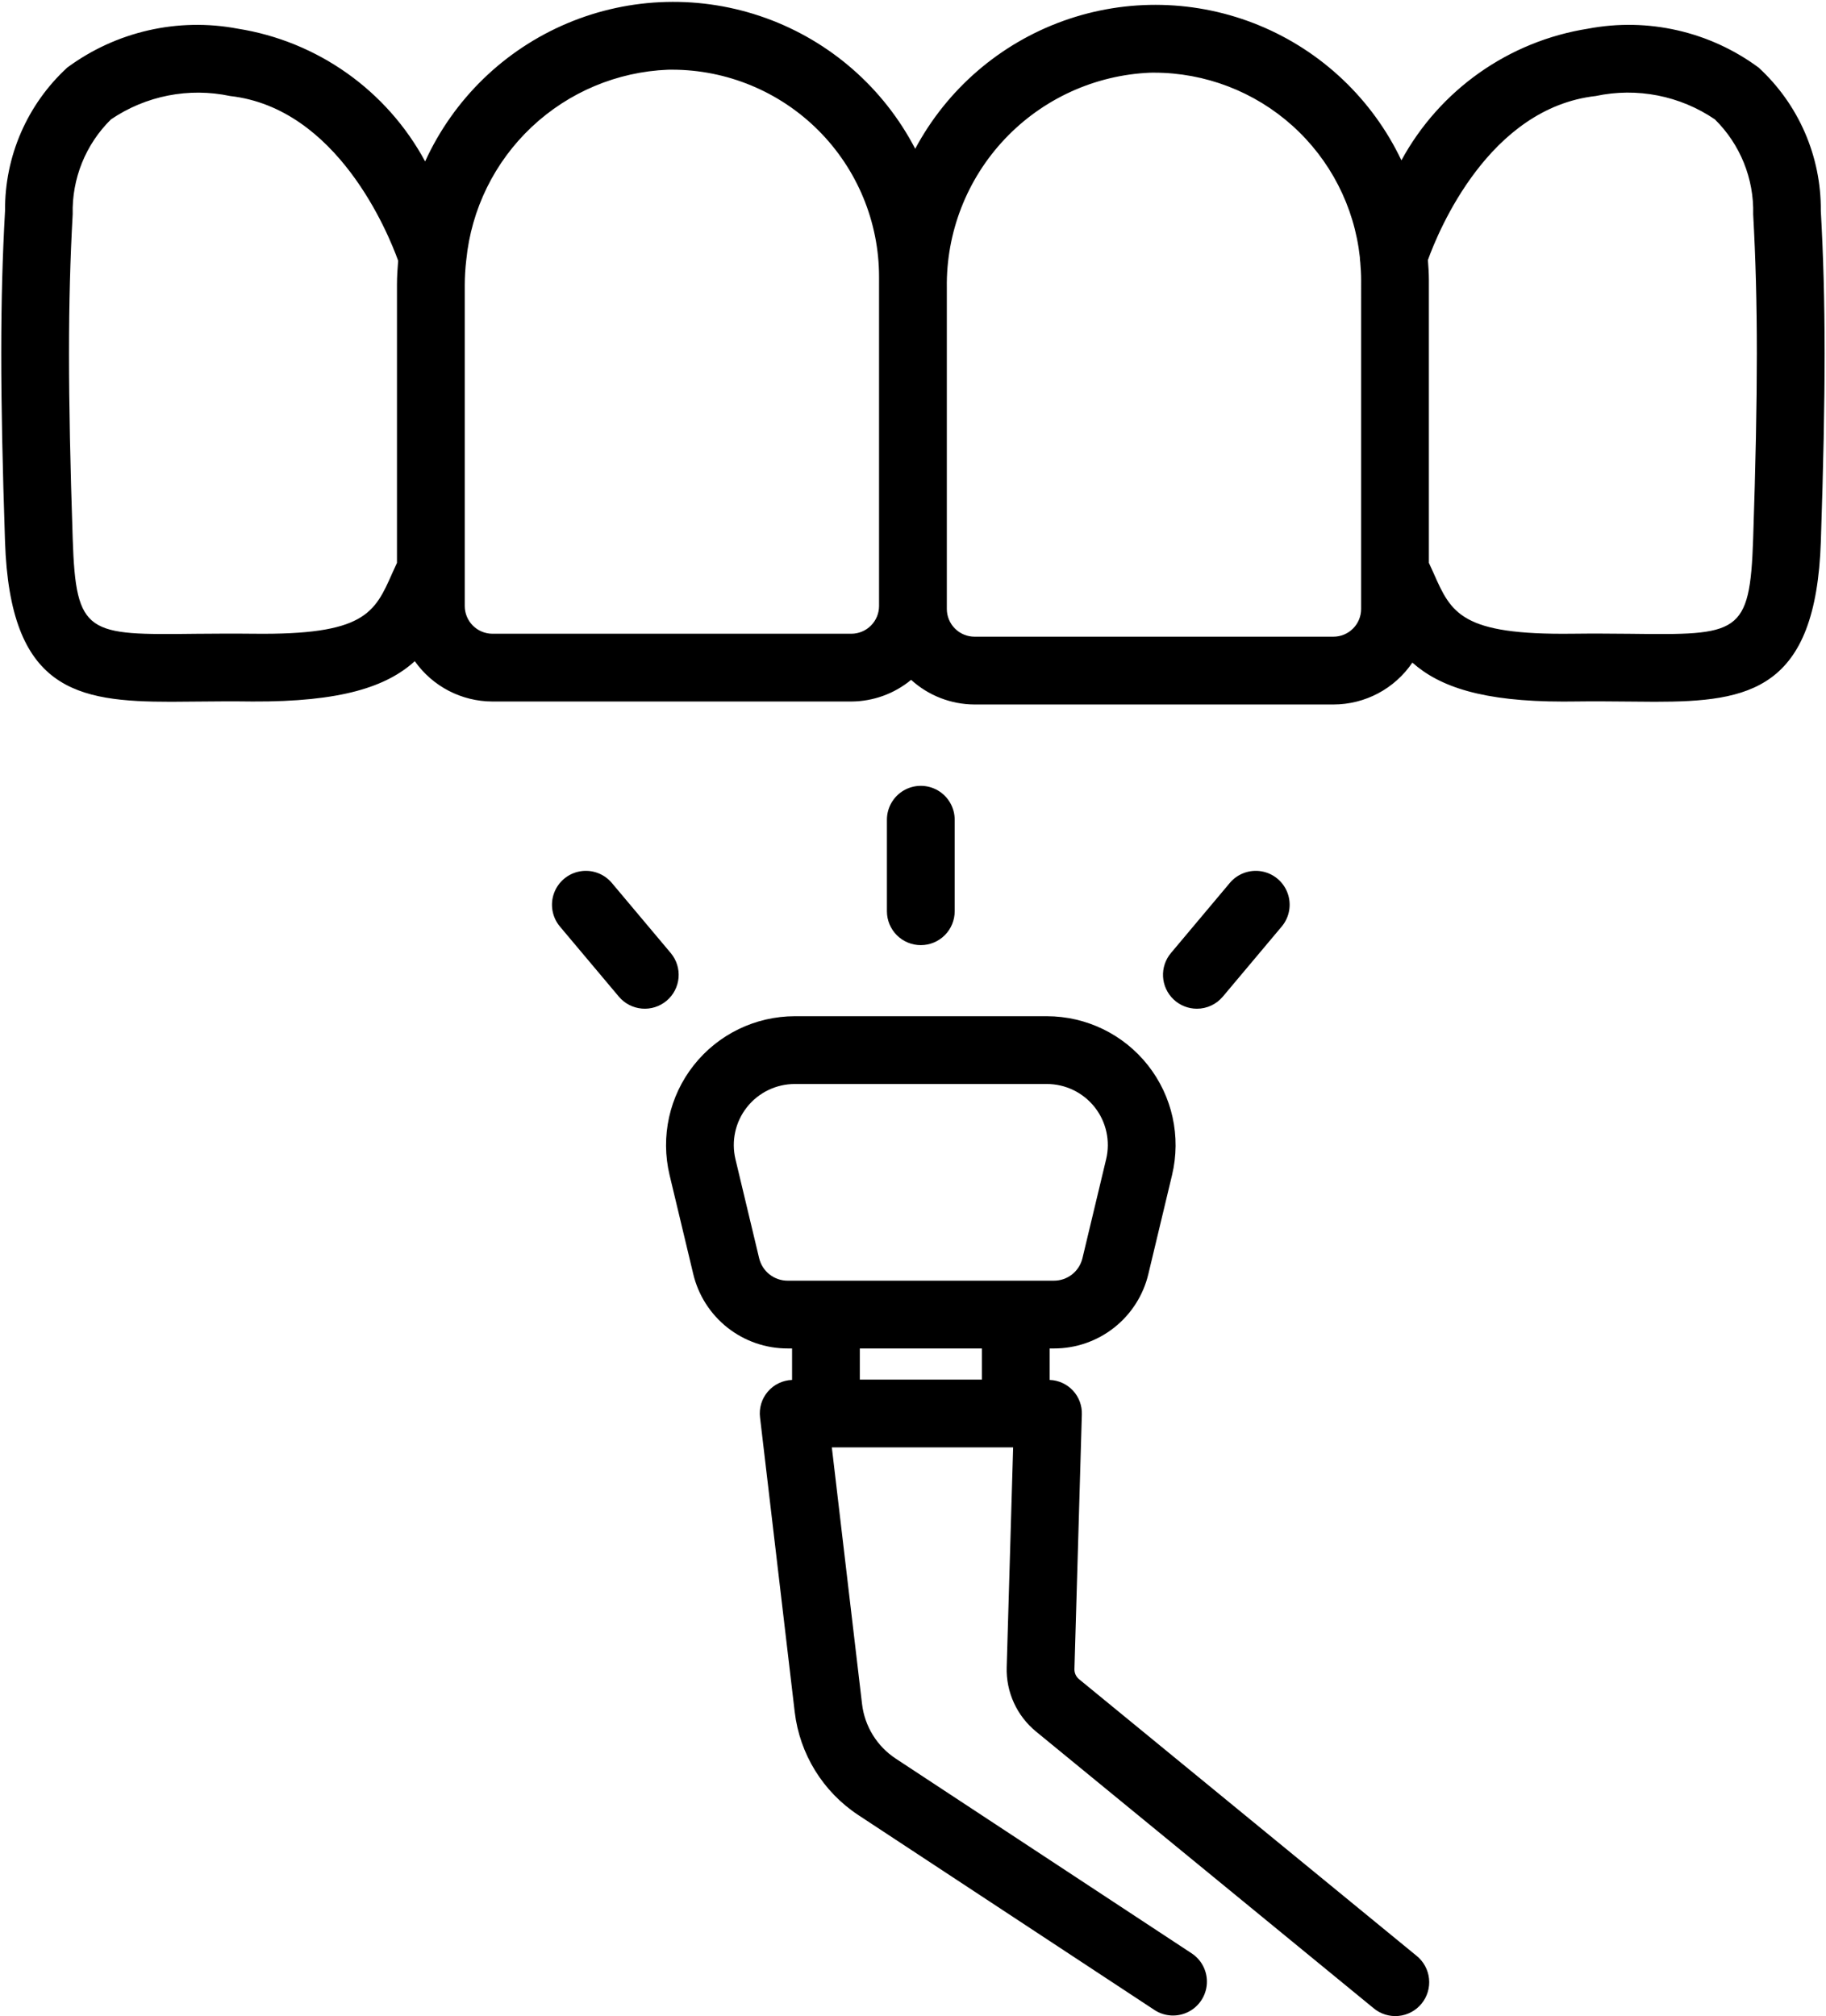 <svg fill="none" height="700" viewBox="0 0 634 700" width="634" xmlns="http://www.w3.org/2000/svg"><path d="m632.2 73.1c.13-18.849-7.711-36.873-21.586-49.63-16.985-12.547-38.43-17.445-59.177-13.523-27.55 4.331-51.518 21.229-64.857 45.721-10.065-21.185-27.646-37.875-49.325-46.828-21.68-8.951-45.912-9.529-67.994-1.615-22.08 7.911-40.434 23.747-51.494 44.43-10.969-21.099-29.477-37.299-51.844-45.377-22.368-8.078-46.956-7.443-68.88 1.779-21.92 9.221-39.568 26.354-49.432 47.992-13.323-24.68-37.402-41.729-65.107-46.101-20.742-3.917-42.182.982-59.164 13.523-13.875 12.758-21.716 30.781-21.586 49.63-1.758 31.341-1.758 62.476-.013 114.893 1.724 51.69 24.794 55.653 57.698 55.653 2.917 0 5.904-.034 8.974-.07 5.87-.057 12.315-.117 19.245-.023 30.789.153 46.588-5.123 56.362-14l-.003.002c6.185 8.763 16.232 13.982 26.956 14h124.607c7.583-.034 14.922-2.69 20.768-7.521 6.026 5.48 13.872 8.529 22.018 8.555h124.606c10.985-.002 21.25-5.45 27.412-14.544 9.442 8.403 24.382 13.529 52.374 13.529 1.149 0 2.331-.011 3.539-.024 6.94-.091 13.373-.034 19.245.024 3.068.036 6.055.07 8.974.07 32.893 0 55.974-3.976 57.698-55.653 1.74-52.409 1.74-83.547-.021-114.887zm-494.367 25.794v96.527c-.554 1.216-1.135 2.45-1.656 3.625-6.138 13.896-9.669 21.44-48.175 20.979-7.169-.081-13.787-.024-19.828.023-37.81.438-41.807.448-42.925-32.836-1.711-51.646-1.711-82.213-.013-112.8h.003c-.326-12.354 4.487-24.289 13.294-32.961 12.104-8.219 27.037-11.151 41.349-8.117 37.211 4.188 54.854 47.461 58.362 57.177-.234 2.771-.411 5.557-.411 8.385zm167.38 1.034v110.473c-.002 2.552-1.018 5-2.823 6.805-1.804 1.804-4.252 2.82-6.804 2.823h-124.607c-2.552-.006-4.997-1.021-6.799-2.826s-2.815-4.252-2.815-6.802v-111.507c.013-2.846.185-5.69.513-8.518l.018-.133c1.747-17.604 9.799-33.982 22.672-46.12 12.873-12.135 29.695-19.211 47.373-19.919.447-.013.906-.013 1.354-.013l.002.003c19.073.003 37.365 7.581 50.849 21.07 13.487 13.487 21.065 31.779 21.068 50.851zm167.38 111.5c0 2.552-1.013 4.997-2.815 6.802-1.802 1.807-4.247 2.823-6.799 2.825h-124.607c-2.552-.002-5-1.018-6.804-2.823-1.805-1.804-2.821-4.252-2.823-6.804v-111.5c-.271-19.187 6.95-37.721 20.13-51.669 13.177-13.945 31.273-22.203 50.445-23.021.448-.013.909-.013 1.367-.013v.003c17.716 0 34.81 6.544 48 18.375s21.547 28.115 23.469 45.727c.002.586.049 1.172.143 1.753.167 2.01.3 4.026.3 6.068zm136.107-24.219c-1.125 33.273-5.021 33.294-42.925 32.836-6.031-.047-12.638-.117-19.828-.023-38.557.471-42.039-7.089-48.172-20.98-.52-1.177-1.099-2.411-1.656-3.625v-98.273c0-2.315-.177-4.596-.338-6.88 3.69-10.211 21.192-52.755 58.278-56.93 14.318-3.057 29.261-.122 41.362 8.117 8.805 8.672 13.62 20.607 13.294 32.961 1.698 30.578 1.698 61.151-.013 112.793zm-234.027 395.807c-1.067-.87-1.666-2.188-1.619-3.563l2.572-88.36c.11-3.07-1.005-6.057-3.101-8.307-2.094-2.247-4.995-3.573-8.065-3.68v-10.932h1.455c7.589.018 14.959-2.528 20.914-7.226 5.959-4.698 10.152-11.274 11.899-18.656l8.216-34.328c3.19-13.32.104-27.365-8.38-38.118-8.482-10.752-21.422-17.026-35.117-17.023h-87.474c-13.69.005-26.627 6.279-35.106 17.029-8.482 10.75-11.573 24.792-8.388 38.106l8.213 34.342c1.75 7.38 5.943 13.953 11.901 18.651 5.956 4.695 13.326 7.242 20.912 7.221h1.505v10.932c-3.255.112-6.315 1.586-8.43 4.063-2.115 2.476-3.091 5.729-2.693 8.96l12.039 102.234h.003c1.716 14.63 9.818 27.752 22.127 35.846l102.92 67.734c3.508 2.229 7.932 2.44 11.638.557s6.144-5.583 6.409-9.729c.269-4.149-1.672-8.13-5.107-10.474l-102.92-67.727h.003c-6.508-4.284-10.787-11.221-11.695-18.959l-10.49-89.093h62.948l-2.234 76.273h-.003c-.263 8.662 3.521 16.951 10.237 22.428l117.14 96h-.003c2.409 2.02 5.527 2.992 8.656 2.7 3.13-.291 6.014-1.825 8.009-4.258 1.992-2.432 2.927-5.559 2.598-8.687-.328-3.125-1.895-5.99-4.348-7.956zm-33.744-104.034h-42.394v-10.81h42.394zm-67.427-34.341v.003c-2.294.005-4.523-.763-6.328-2.185-1.802-1.419-3.07-3.409-3.599-5.641l-8.213-34.328c-1.513-6.312-.052-12.968 3.968-18.065 4.019-5.099 10.152-8.073 16.641-8.073h87.473c6.493-.005 12.628 2.966 16.649 8.066 4.021 5.099 5.479 11.758 3.961 18.07l-8.213 34.318c-.526 2.237-1.795 4.226-3.597 5.651-1.802 1.422-4.034 2.192-6.33 2.184zm46.208-116.5v.003c-3.12.002-6.115-1.237-8.32-3.443-2.208-2.208-3.445-5.201-3.445-8.323v-31.776c0-4.203 2.242-8.088 5.882-10.19 3.641-2.101 8.126-2.101 11.766 0 3.638 2.102 5.883 5.987 5.883 10.19v31.779-.003c0 3.123-1.237 6.115-3.446 8.323-2.205 2.206-5.2 3.445-8.32 3.443zm-88.26 19.315c-2.391 2.008-5.479 2.985-8.589 2.714-3.106-.268-5.981-1.76-7.992-4.149l-20.456-24.333c-2.705-3.219-3.487-7.635-2.052-11.586 1.435-3.953 4.867-6.839 9.008-7.573 4.138-.731 8.354.797 11.06 4.016l20.451 24.333c2.01 2.388 2.987 5.477 2.719 8.586-.269 3.11-1.761 5.985-4.149 7.992zm184.107 2.758c-3.003-.002-5.891-1.151-8.07-3.213-2.183-2.063-3.495-4.881-3.667-7.878s.81-5.948 2.742-8.244l20.44-24.334h-.002c2.705-3.218 6.922-4.747 11.062-4.015 4.138.734 7.573 3.62 9.006 7.572 1.434 3.951.653 8.368-2.052 11.586l-20.446 24.334c-2.234 2.666-5.539 4.203-9.018 4.192z" fill="#000"/></svg>